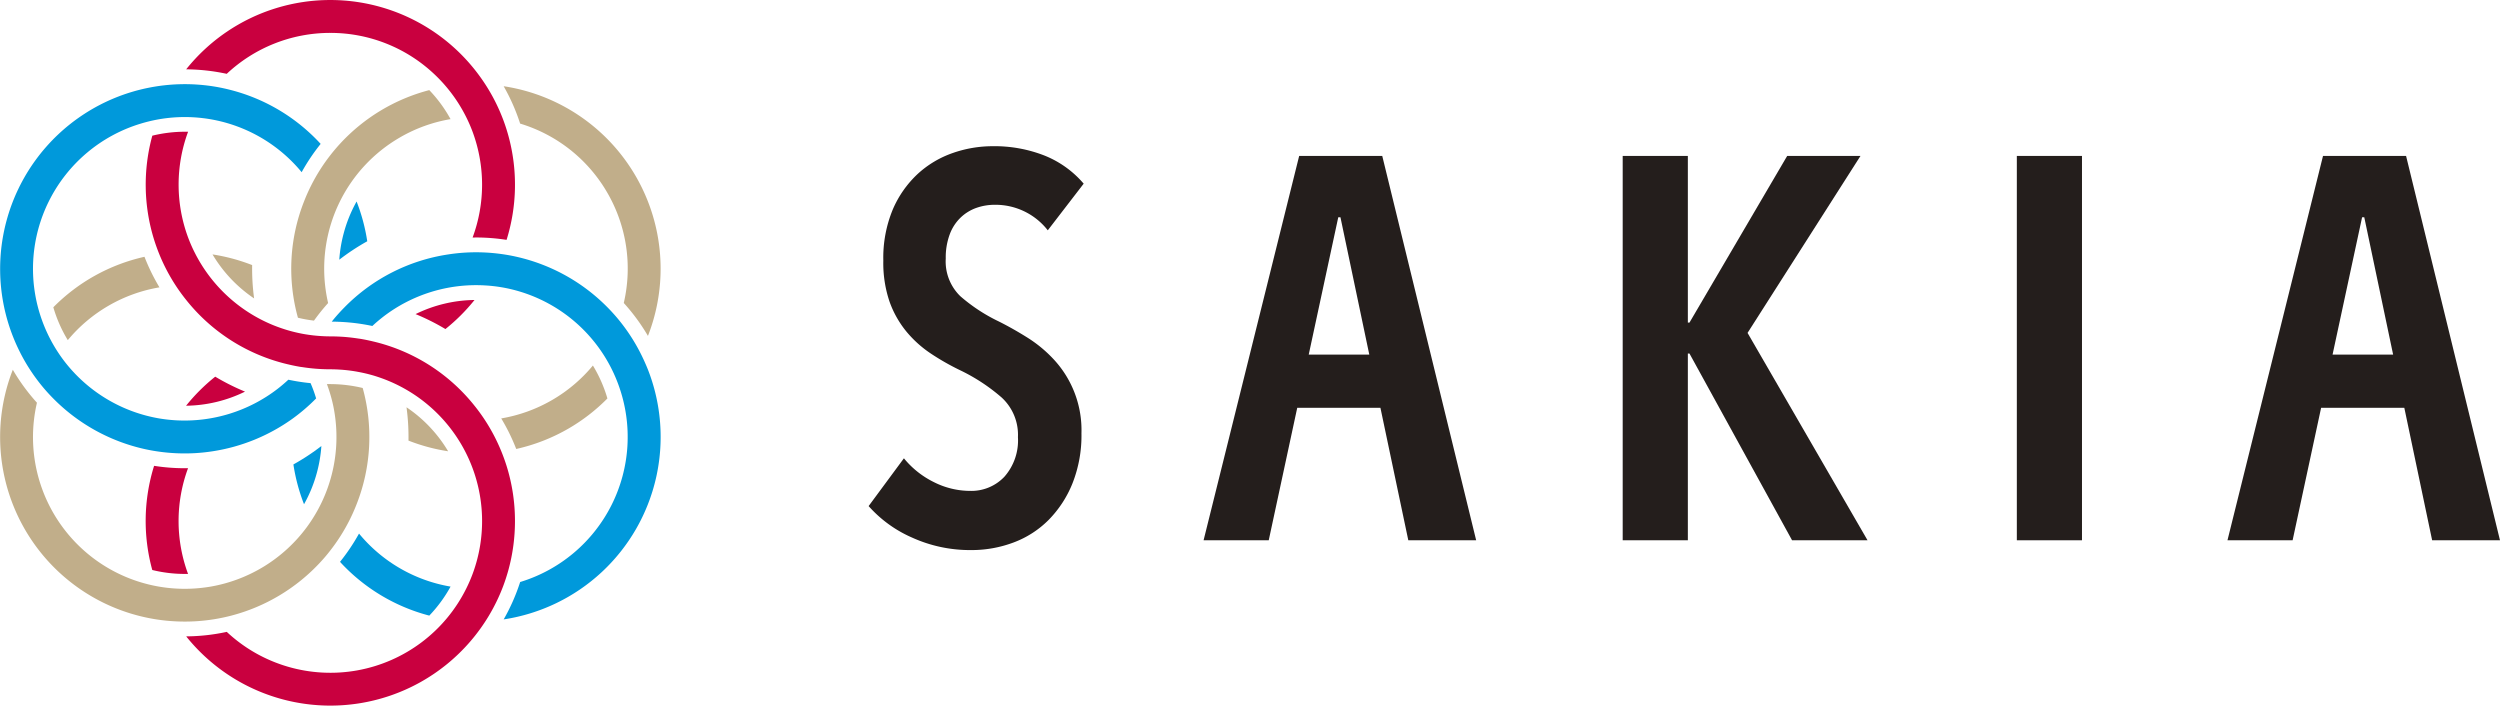 <svg xmlns="http://www.w3.org/2000/svg" width="180" height="50.81" viewBox="0 0 180 50.81">
  <g id="グループ_7223" data-name="グループ 7223" transform="translate(-671.702 -622.575)">
    <g id="グループ_7159" data-name="グループ 7159" transform="translate(671.702 622.575)">
      <path id="パス_1166" data-name="パス 1166" d="M684.634,655.164h0a14.193,14.193,0,0,1-2.188-.172,13.318,13.318,0,0,0-.131,7.5,9.814,9.814,0,0,0,2.342.283c.078,0,.155,0,.234,0a10.965,10.965,0,0,1,0-7.615C684.805,655.16,684.719,655.164,684.634,655.164Z" transform="translate(-671.351 -621.452)" fill="#c9003f"/>
      <path id="パス_1167" data-name="パス 1167" d="M708.429,659.773a13.281,13.281,0,0,0-.606-3.976c-.109-.346-.232-.686-.367-1.019a13.228,13.228,0,0,0-1.182-2.263q-.355-.543-.76-1.047a13.2,13.2,0,0,0-7.022-4.559c-.394-.1-.794-.19-1.2-.257-.053-.009-.107-.014-.159-.022-.42-.064-.845-.111-1.278-.134-.238-.012-.478-.02-.719-.02-.218,0-.434-.008-.65-.021a10.863,10.863,0,0,1-1.167-.132l-.137-.024a10.825,10.825,0,0,1-1.231-.3c-.321-.1-.633-.21-.94-.335a10.965,10.965,0,0,1-5.645-5.228,10.689,10.689,0,0,1-.472-1.079,10.959,10.959,0,0,1,0-7.615c-.079,0-.156,0-.234,0a9.861,9.861,0,0,0-2.342.284,13.318,13.318,0,0,0,.131,7.5c.109.347.232.686.366,1.02a13.273,13.273,0,0,0,1.183,2.262c.236.362.49.711.76,1.047a13.208,13.208,0,0,0,7.022,4.559c.394.1.794.19,1.2.258.053.008.107.013.158.021.421.064.846.111,1.279.133.238.012.478.02.719.02.218,0,.435.008.65.021a10.89,10.89,0,0,1,1.167.132c.046.007.091.017.137.025a10.875,10.875,0,0,1,1.231.295c.32.1.633.21.939.335a10.933,10.933,0,0,1,6.12,13.923,10.785,10.785,0,0,1-.453,1.044,10.922,10.922,0,0,1-17.249,3.131,14.194,14.194,0,0,1-2.921.324,13.3,13.3,0,0,0,22.82-3.611c.144-.382.269-.772.379-1.168A13.331,13.331,0,0,0,708.429,659.773Z" transform="translate(-671.351 -622.257)" fill="#c9003f"/>
      <path id="パス_1168" data-name="パス 1168" d="M704.866,643.451a9.868,9.868,0,0,0-4.244,1.016,16.067,16.067,0,0,1,2.148,1.077A13.408,13.408,0,0,0,704.866,643.451Z" transform="translate(-670.7 -621.852)" fill="#c9003f"/>
      <path id="パス_1169" data-name="パス 1169" d="M686.75,648.787a13.321,13.321,0,0,0-2.1,2.093,9.889,9.889,0,0,0,4.244-1.016A16.15,16.15,0,0,1,686.75,648.787Z" transform="translate(-671.253 -621.667)" fill="#c9003f"/>
      <path id="パス_1170" data-name="パス 1170" d="M695.036,624.944a10.883,10.883,0,0,1,7.459,2.945,10.932,10.932,0,0,1,2.332,3.132,10.563,10.563,0,0,1,.453,1.044,10.961,10.961,0,0,1,0,7.614c.086,0,.172-.005.258-.005a14.17,14.17,0,0,1,2.188.172,13.318,13.318,0,0,0,.13-7.5c-.11-.4-.235-.786-.379-1.167a13.243,13.243,0,0,0-1.28-2.529q-.365-.562-.782-1.083a13.287,13.287,0,0,0-20.758,0,14.276,14.276,0,0,1,2.921.324A10.883,10.883,0,0,1,695.036,624.944Z" transform="translate(-671.253 -622.575)" fill="#c9003f"/>
      <path id="パス_1171" data-name="パス 1171" d="M695.63,638.888a9.967,9.967,0,0,0-.318,1.9,16.012,16.012,0,0,1,2.014-1.327,13.317,13.317,0,0,0-.767-2.864A9.9,9.9,0,0,0,695.63,638.888Z" transform="translate(-670.884 -622.089)" fill="#0099db"/>
      <path id="パス_1172" data-name="パス 1172" d="M693.816,655.514a10,10,0,0,0,.318-1.9,16.117,16.117,0,0,1-2.014,1.326,13.388,13.388,0,0,0,.765,2.865A9.919,9.919,0,0,0,693.816,655.514Z" transform="translate(-670.995 -621.5)" fill="#0099db"/>
      <path id="パス_1173" data-name="パス 1173" d="M696.732,659.706a14.354,14.354,0,0,1-1.369,2.037,13.29,13.29,0,0,0,6.428,3.87,9.923,9.923,0,0,0,1.532-2.089,10.924,10.924,0,0,1-6.592-3.818Z" transform="translate(-670.882 -621.289)" fill="#0099db"/>
      <path id="パス_1174" data-name="パス 1174" d="M673.164,647.778a13.251,13.251,0,0,0,1.549,2.372q.388.474.823.912a13.313,13.313,0,0,0,6.555,3.637c.356.08.714.144,1.072.193a13.341,13.341,0,0,0,2.55.108c.43-.024.86-.069,1.285-.134a13.339,13.339,0,0,0,5.74-2.33,13.2,13.2,0,0,0,1.725-1.478,9.751,9.751,0,0,0-.4-1.1,14.147,14.147,0,0,1-1.6-.247q-.368.343-.76.647a10.979,10.979,0,0,1-7.35,2.275,11.131,11.131,0,0,1-1.178-.132,10.954,10.954,0,0,1-6.589-3.806,10.673,10.673,0,0,1-.677-.912,10.931,10.931,0,0,1-1.19-2.372,10.919,10.919,0,0,1,7.1-14.133,11.1,11.1,0,0,1,1.228-.3,10.9,10.9,0,0,1,10.374,3.791,14.447,14.447,0,0,1,1.368-2.037,13.269,13.269,0,0,0-6.427-3.868q-.6-.158-1.206-.258a13.3,13.3,0,0,0-13.989,19.175Z" transform="translate(-671.702 -622.372)" fill="#0099db"/>
      <path id="パス_1175" data-name="パス 1175" d="M717.006,647.372a13.2,13.2,0,0,0-1.55-2.372c-.259-.317-.535-.622-.826-.916a13.3,13.3,0,0,0-6.551-3.632c-.356-.081-.714-.144-1.072-.194a13.255,13.255,0,0,0-2.55-.107c-.431.024-.86.069-1.285.135a13.208,13.208,0,0,0-7.465,3.806c-.285.289-.56.59-.819.907-.033.041-.065.085-.1.127l.146,0c.393.007.784.028,1.171.065a14.378,14.378,0,0,1,1.606.247c.244-.229.5-.443.76-.647a10.965,10.965,0,0,1,7.35-2.274,10.819,10.819,0,0,1,1.178.131,10.909,10.909,0,0,1,8.455,7.091,10.917,10.917,0,0,1-7.1,14.133,14.226,14.226,0,0,1-1.187,2.692,13.288,13.288,0,0,0,10.385-17.988Q717.308,647.966,717.006,647.372Z" transform="translate(-670.902 -621.967)" fill="#0099db"/>
      <path id="パス_1176" data-name="パス 1176" d="M711.413,652.558a13.309,13.309,0,0,0,2.814-2.175,9.927,9.927,0,0,0-1.044-2.371,10.956,10.956,0,0,1-6.6,3.808,14.363,14.363,0,0,1,1.079,2.2A13.294,13.294,0,0,0,711.413,652.558Z" transform="translate(-670.494 -621.694)" fill="#c1ae8a"/>
      <path id="パス_1177" data-name="パス 1177" d="M699.991,650.918a16.109,16.109,0,0,1,.142,2.4,13.381,13.381,0,0,0,2.855.768A9.942,9.942,0,0,0,699.991,650.918Z" transform="translate(-670.722 -621.594)" fill="#c1ae8a"/>
      <path id="パス_1178" data-name="パス 1178" d="M675.411,644.074a9.842,9.842,0,0,0,1.043,2.371,10.957,10.957,0,0,1,6.6-3.8,14.462,14.462,0,0,1-1.078-2.2,13.3,13.3,0,0,0-6.563,3.635Z" transform="translate(-671.573 -621.956)" fill="#c1ae8a"/>
      <path id="パス_1179" data-name="パス 1179" d="M699.808,632.246a10.889,10.889,0,0,1,3.632-1.311,9.89,9.89,0,0,0-1.532-2.089,13.3,13.3,0,0,0-6.421,3.857c-.248.269-.483.548-.706.834a13.2,13.2,0,0,0-1.368,2.156c-.195.384-.37.777-.525,1.177a13.188,13.188,0,0,0-.437,8.365,9.71,9.71,0,0,0,1.156.208,14.5,14.5,0,0,1,1.017-1.266c-.075-.325-.135-.653-.18-.981a10.916,10.916,0,0,1,5.363-10.949Z" transform="translate(-671 -622.358)" fill="#c1ae8a"/>
      <path id="パス_1180" data-name="パス 1180" d="M689.486,643.448a16.127,16.127,0,0,1-.141-2.4,13.426,13.426,0,0,0-2.854-.768A9.94,9.94,0,0,0,689.486,643.448Z" transform="translate(-671.19 -621.962)" fill="#c1ae8a"/>
      <path id="パス_1181" data-name="パス 1181" d="M714.221,636.254a10.884,10.884,0,0,1,1.179,7.928,14.171,14.171,0,0,1,1.74,2.37,13.288,13.288,0,0,0-10.389-17.977,14.272,14.272,0,0,1,1.187,2.691A10.887,10.887,0,0,1,714.221,636.254Z" transform="translate(-670.488 -622.367)" fill="#c1ae8a"/>
      <path id="パス_1182" data-name="パス 1182" d="M688.359,666.008a13.318,13.318,0,0,0,6.421-3.858q.372-.4.706-.834a13.223,13.223,0,0,0,1.368-2.155q.292-.577.525-1.177a13.214,13.214,0,0,0,.437-8.365,10.117,10.117,0,0,0-2.33-.28c-.035,0-.07,0-.1,0s-.1,0-.146,0c.016.044.032.087.047.13a10.928,10.928,0,0,1,.36,1.215c.076.326.135.653.179.981a10.934,10.934,0,0,1-8.994,12.261,11.358,11.358,0,0,1-1.134.13,10.923,10.923,0,0,1-11.336-13.376,14.226,14.226,0,0,1-1.737-2.374A13.288,13.288,0,0,0,683,666.287q.655.1,1.32.133a13.2,13.2,0,0,0,2.829-.156Q687.758,666.165,688.359,666.008Z" transform="translate(-671.702 -621.684)" fill="#c1ae8a"/>
    </g>
    <g id="グループ_7160" data-name="グループ 7160" transform="translate(734.243 633.099)">
      <path id="パス_1183" data-name="パス 1183" d="M745.049,638.806a4.772,4.772,0,0,0-3.83-1.838,3.953,3.953,0,0,0-1.29.215,3.175,3.175,0,0,0-1.133.684,3.228,3.228,0,0,0-.8,1.212,4.784,4.784,0,0,0-.293,1.759,3.483,3.483,0,0,0,1.055,2.717,12.334,12.334,0,0,0,2.775,1.818q1.016.509,2.072,1.172a9.41,9.41,0,0,1,1.915,1.6,7.481,7.481,0,0,1,1.954,5.276,9.372,9.372,0,0,1-.645,3.6,7.97,7.97,0,0,1-1.721,2.638,7.028,7.028,0,0,1-2.521,1.622,8.559,8.559,0,0,1-3.049.547,10.077,10.077,0,0,1-4.261-.9,8.976,8.976,0,0,1-3.127-2.267l2.541-3.44a6.465,6.465,0,0,0,2.17,1.721,5.82,5.82,0,0,0,2.6.625,3.272,3.272,0,0,0,2.462-1.016,3.952,3.952,0,0,0,.978-2.853,3.647,3.647,0,0,0-1.173-2.854,13.361,13.361,0,0,0-2.97-1.954,17.591,17.591,0,0,1-2.13-1.212,8.113,8.113,0,0,1-1.759-1.584,7.189,7.189,0,0,1-1.212-2.149,8.641,8.641,0,0,1-.449-2.952,9.081,9.081,0,0,1,.684-3.694,7.571,7.571,0,0,1,1.8-2.561,7.237,7.237,0,0,1,2.521-1.5,8.671,8.671,0,0,1,2.854-.488,9.85,9.85,0,0,1,3.772.684,7.249,7.249,0,0,1,2.795,2.013Z" transform="translate(-732.15 -632.747)" fill="#241e1c"/>
      <path id="パス_1184" data-name="パス 1184" d="M796.821,661.1l-7.387-13.446h-.117V661.1h-4.691V633.427h4.691v12h.117l7.035-12h5.278l-8.131,12.742,8.639,14.932Z" transform="translate(-730.333 -632.724)" fill="#241e1c"/>
      <path id="パス_1185" data-name="パス 1185" d="M812.054,661.1V633.427h4.691V661.1Z" transform="translate(-729.383 -632.724)" fill="#241e1c"/>
      <path id="パス_1186" data-name="パス 1186" d="M770.2,661.1h4.886l-6.762-27.674h-5.981L755.46,661.1h4.691l2.052-9.537h5.99Zm-7.17-13.368,2.127-9.889h.157l2.077,9.889Z" transform="translate(-731.343 -632.724)" fill="#241e1c"/>
      <path id="パス_1187" data-name="パス 1187" d="M841.449,661.1h4.885l-6.762-27.674h-5.98L826.713,661.1h4.69l2.052-9.537h5.991Zm-7.17-13.368,2.127-9.889h.156l2.078,9.889Z" transform="translate(-728.876 -632.724)" fill="#241e1c"/>
    </g>
  </g>
</svg>
